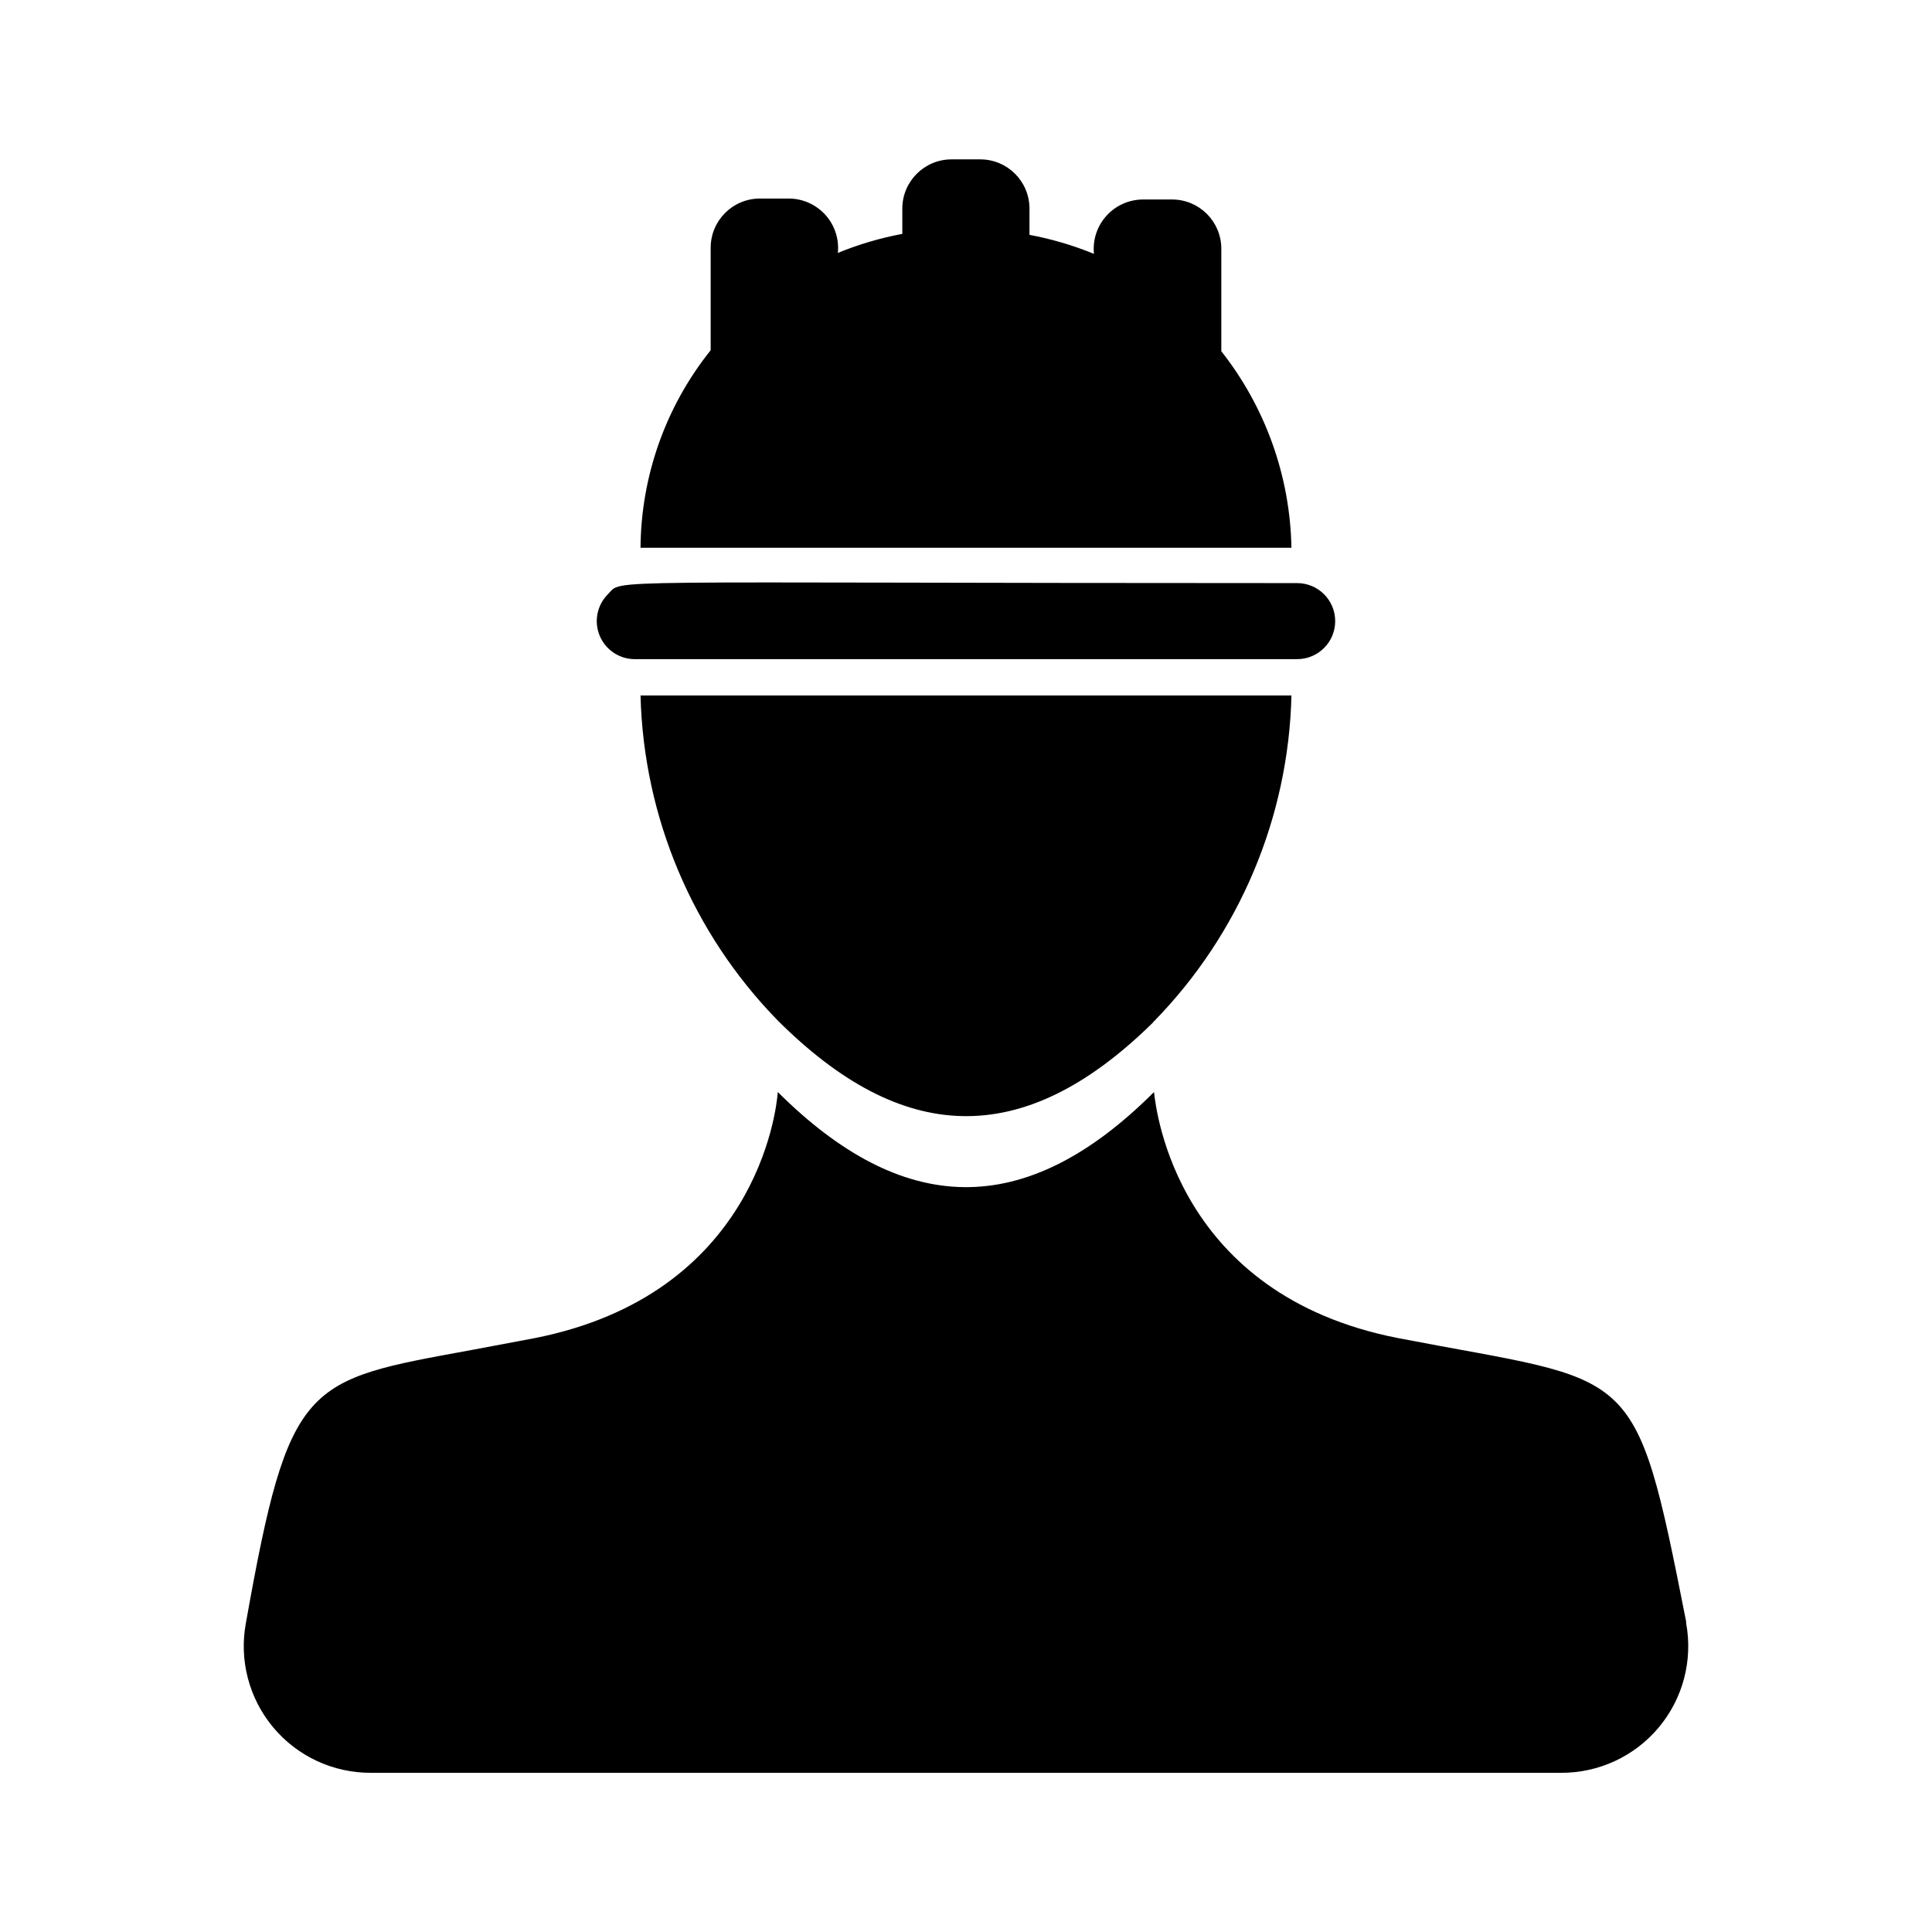 <?xml version="1.0" encoding="UTF-8"?>
<!-- Uploaded to: SVG Repo, www.svgrepo.com, Generator: SVG Repo Mixer Tools -->
<svg fill="#000000" width="800px" height="800px" version="1.1" viewBox="144 144 512 512" xmlns="http://www.w3.org/2000/svg">
 <g>
  <path d="m312.23 318.68h175.53c5.566 0 10.078-4.512 10.078-10.074 0-5.566-4.512-10.078-10.078-10.078-190.14 0-178.35-1.258-182.68 2.973-2.871 2.887-3.723 7.219-2.156 10.977 1.562 3.758 5.238 6.207 9.309 6.203z"/>
  <path d="m467.66 237.07v-27.207c-0.027-7.184-5.863-12.996-13.047-12.996h-7.66c-3.703-0.004-7.238 1.559-9.723 4.305-2.488 2.746-3.695 6.418-3.324 10.102-5.508-2.258-11.23-3.945-17.082-5.035v-7.004c-0.027-7.168-5.828-12.973-12.996-13h-7.707c-7.168 0.027-12.973 5.832-13 13v6.75c-5.852 1.09-11.574 2.781-17.078 5.039 0.367-3.676-0.832-7.34-3.309-10.086-2.477-2.742-5.996-4.312-9.691-4.324h-7.707c-7.168 0.027-12.973 5.832-13 13v27.207c-11.906 14.859-18.453 33.301-18.59 52.344h172.5c-0.344-18.93-6.871-37.223-18.59-52.094z"/>
  <path d="m449.42 415.11 0.402-0.453c22.629-23.141 35.645-53.996 36.426-86.355h-172.5c0.812 32.281 13.809 63.059 36.375 86.152 32.547 32.445 64.488 34.863 99.301 0.656z"/>
  <path d="m590.84 574.16c0.02-0.148 0.02-0.301 0-0.453-13.754-69.676-13.047-62.875-76.426-75.117-58.543-11.488-64.035-60.203-64.59-65.191-34.359 34.359-66.703 32.848-99.703 0-0.352 5.039-5.894 53.707-64.539 65.242l-16.625 3.125c-44.234 8.113-48.316 7.859-59.801 72.398v-0.004c-1.816 9.828 0.844 19.953 7.254 27.621 6.41 7.664 15.902 12.078 25.895 12.031h315.34c10.004 0.059 19.512-4.344 25.93-12.012 6.422-7.668 9.09-17.805 7.269-27.641z"/>
 </g>
</svg>